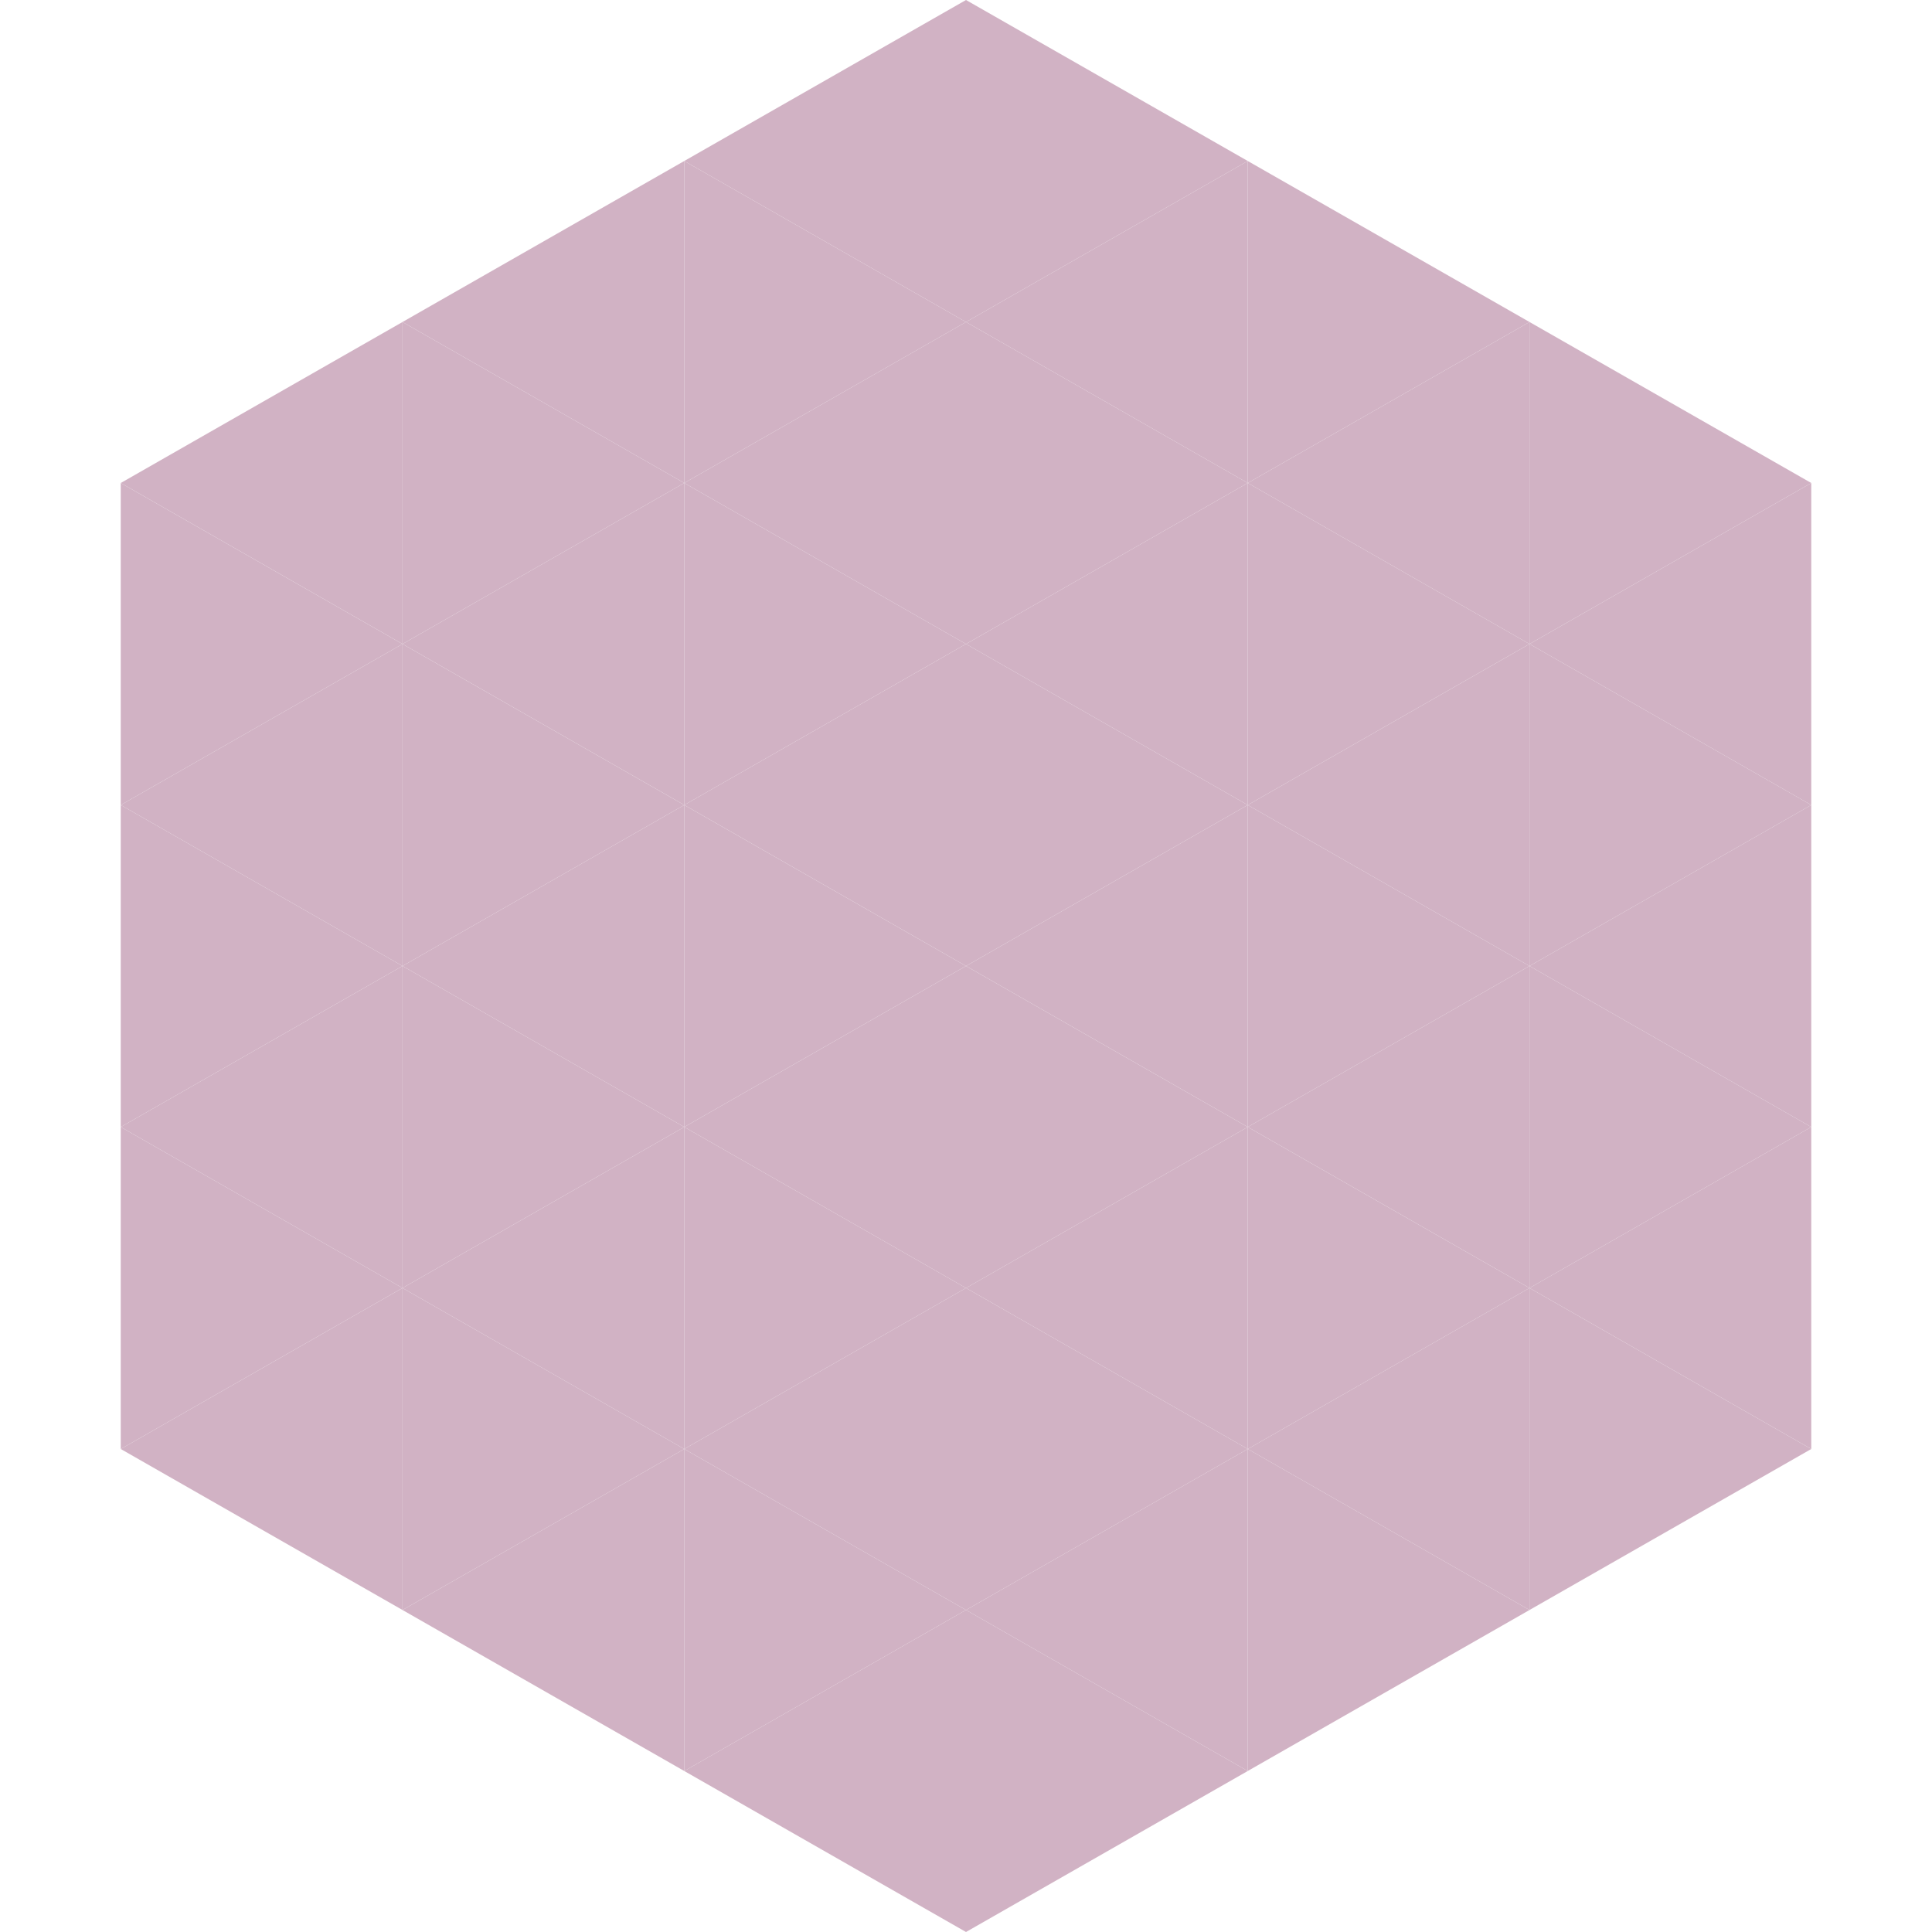 <?xml version="1.0"?>
<!-- Generated by SVGo -->
<svg width="240" height="240"
     xmlns="http://www.w3.org/2000/svg"
     xmlns:xlink="http://www.w3.org/1999/xlink">
<polygon points="50,40 15,60 50,80" style="fill:rgb(209,178,196)" />
<polygon points="190,40 225,60 190,80" style="fill:rgb(209,178,196)" />
<polygon points="15,60 50,80 15,100" style="fill:rgb(209,178,196)" />
<polygon points="225,60 190,80 225,100" style="fill:rgb(209,178,196)" />
<polygon points="50,80 15,100 50,120" style="fill:rgb(209,178,196)" />
<polygon points="190,80 225,100 190,120" style="fill:rgb(209,178,196)" />
<polygon points="15,100 50,120 15,140" style="fill:rgb(209,178,196)" />
<polygon points="225,100 190,120 225,140" style="fill:rgb(209,178,196)" />
<polygon points="50,120 15,140 50,160" style="fill:rgb(209,178,196)" />
<polygon points="190,120 225,140 190,160" style="fill:rgb(209,178,196)" />
<polygon points="15,140 50,160 15,180" style="fill:rgb(209,178,196)" />
<polygon points="225,140 190,160 225,180" style="fill:rgb(209,178,196)" />
<polygon points="50,160 15,180 50,200" style="fill:rgb(209,178,196)" />
<polygon points="190,160 225,180 190,200" style="fill:rgb(209,178,196)" />
<polygon points="15,180 50,200 15,220" style="fill:rgb(255,255,255); fill-opacity:0" />
<polygon points="225,180 190,200 225,220" style="fill:rgb(255,255,255); fill-opacity:0" />
<polygon points="50,0 85,20 50,40" style="fill:rgb(255,255,255); fill-opacity:0" />
<polygon points="190,0 155,20 190,40" style="fill:rgb(255,255,255); fill-opacity:0" />
<polygon points="85,20 50,40 85,60" style="fill:rgb(209,178,196)" />
<polygon points="155,20 190,40 155,60" style="fill:rgb(209,178,196)" />
<polygon points="50,40 85,60 50,80" style="fill:rgb(209,178,196)" />
<polygon points="190,40 155,60 190,80" style="fill:rgb(209,178,196)" />
<polygon points="85,60 50,80 85,100" style="fill:rgb(209,178,196)" />
<polygon points="155,60 190,80 155,100" style="fill:rgb(209,178,196)" />
<polygon points="50,80 85,100 50,120" style="fill:rgb(209,178,196)" />
<polygon points="190,80 155,100 190,120" style="fill:rgb(209,178,196)" />
<polygon points="85,100 50,120 85,140" style="fill:rgb(209,178,196)" />
<polygon points="155,100 190,120 155,140" style="fill:rgb(209,178,196)" />
<polygon points="50,120 85,140 50,160" style="fill:rgb(209,178,196)" />
<polygon points="190,120 155,140 190,160" style="fill:rgb(209,178,196)" />
<polygon points="85,140 50,160 85,180" style="fill:rgb(209,178,196)" />
<polygon points="155,140 190,160 155,180" style="fill:rgb(209,178,196)" />
<polygon points="50,160 85,180 50,200" style="fill:rgb(209,178,196)" />
<polygon points="190,160 155,180 190,200" style="fill:rgb(209,178,196)" />
<polygon points="85,180 50,200 85,220" style="fill:rgb(209,178,196)" />
<polygon points="155,180 190,200 155,220" style="fill:rgb(209,178,196)" />
<polygon points="120,0 85,20 120,40" style="fill:rgb(209,178,196)" />
<polygon points="120,0 155,20 120,40" style="fill:rgb(209,178,196)" />
<polygon points="85,20 120,40 85,60" style="fill:rgb(209,178,196)" />
<polygon points="155,20 120,40 155,60" style="fill:rgb(209,178,196)" />
<polygon points="120,40 85,60 120,80" style="fill:rgb(209,178,196)" />
<polygon points="120,40 155,60 120,80" style="fill:rgb(209,178,196)" />
<polygon points="85,60 120,80 85,100" style="fill:rgb(209,178,196)" />
<polygon points="155,60 120,80 155,100" style="fill:rgb(209,178,196)" />
<polygon points="120,80 85,100 120,120" style="fill:rgb(209,178,196)" />
<polygon points="120,80 155,100 120,120" style="fill:rgb(209,178,196)" />
<polygon points="85,100 120,120 85,140" style="fill:rgb(209,178,196)" />
<polygon points="155,100 120,120 155,140" style="fill:rgb(209,178,196)" />
<polygon points="120,120 85,140 120,160" style="fill:rgb(209,178,196)" />
<polygon points="120,120 155,140 120,160" style="fill:rgb(209,178,196)" />
<polygon points="85,140 120,160 85,180" style="fill:rgb(209,178,196)" />
<polygon points="155,140 120,160 155,180" style="fill:rgb(209,178,196)" />
<polygon points="120,160 85,180 120,200" style="fill:rgb(209,178,196)" />
<polygon points="120,160 155,180 120,200" style="fill:rgb(209,178,196)" />
<polygon points="85,180 120,200 85,220" style="fill:rgb(209,178,196)" />
<polygon points="155,180 120,200 155,220" style="fill:rgb(209,178,196)" />
<polygon points="120,200 85,220 120,240" style="fill:rgb(209,178,196)" />
<polygon points="120,200 155,220 120,240" style="fill:rgb(209,178,196)" />
<polygon points="85,220 120,240 85,260" style="fill:rgb(255,255,255); fill-opacity:0" />
<polygon points="155,220 120,240 155,260" style="fill:rgb(255,255,255); fill-opacity:0" />
</svg>
